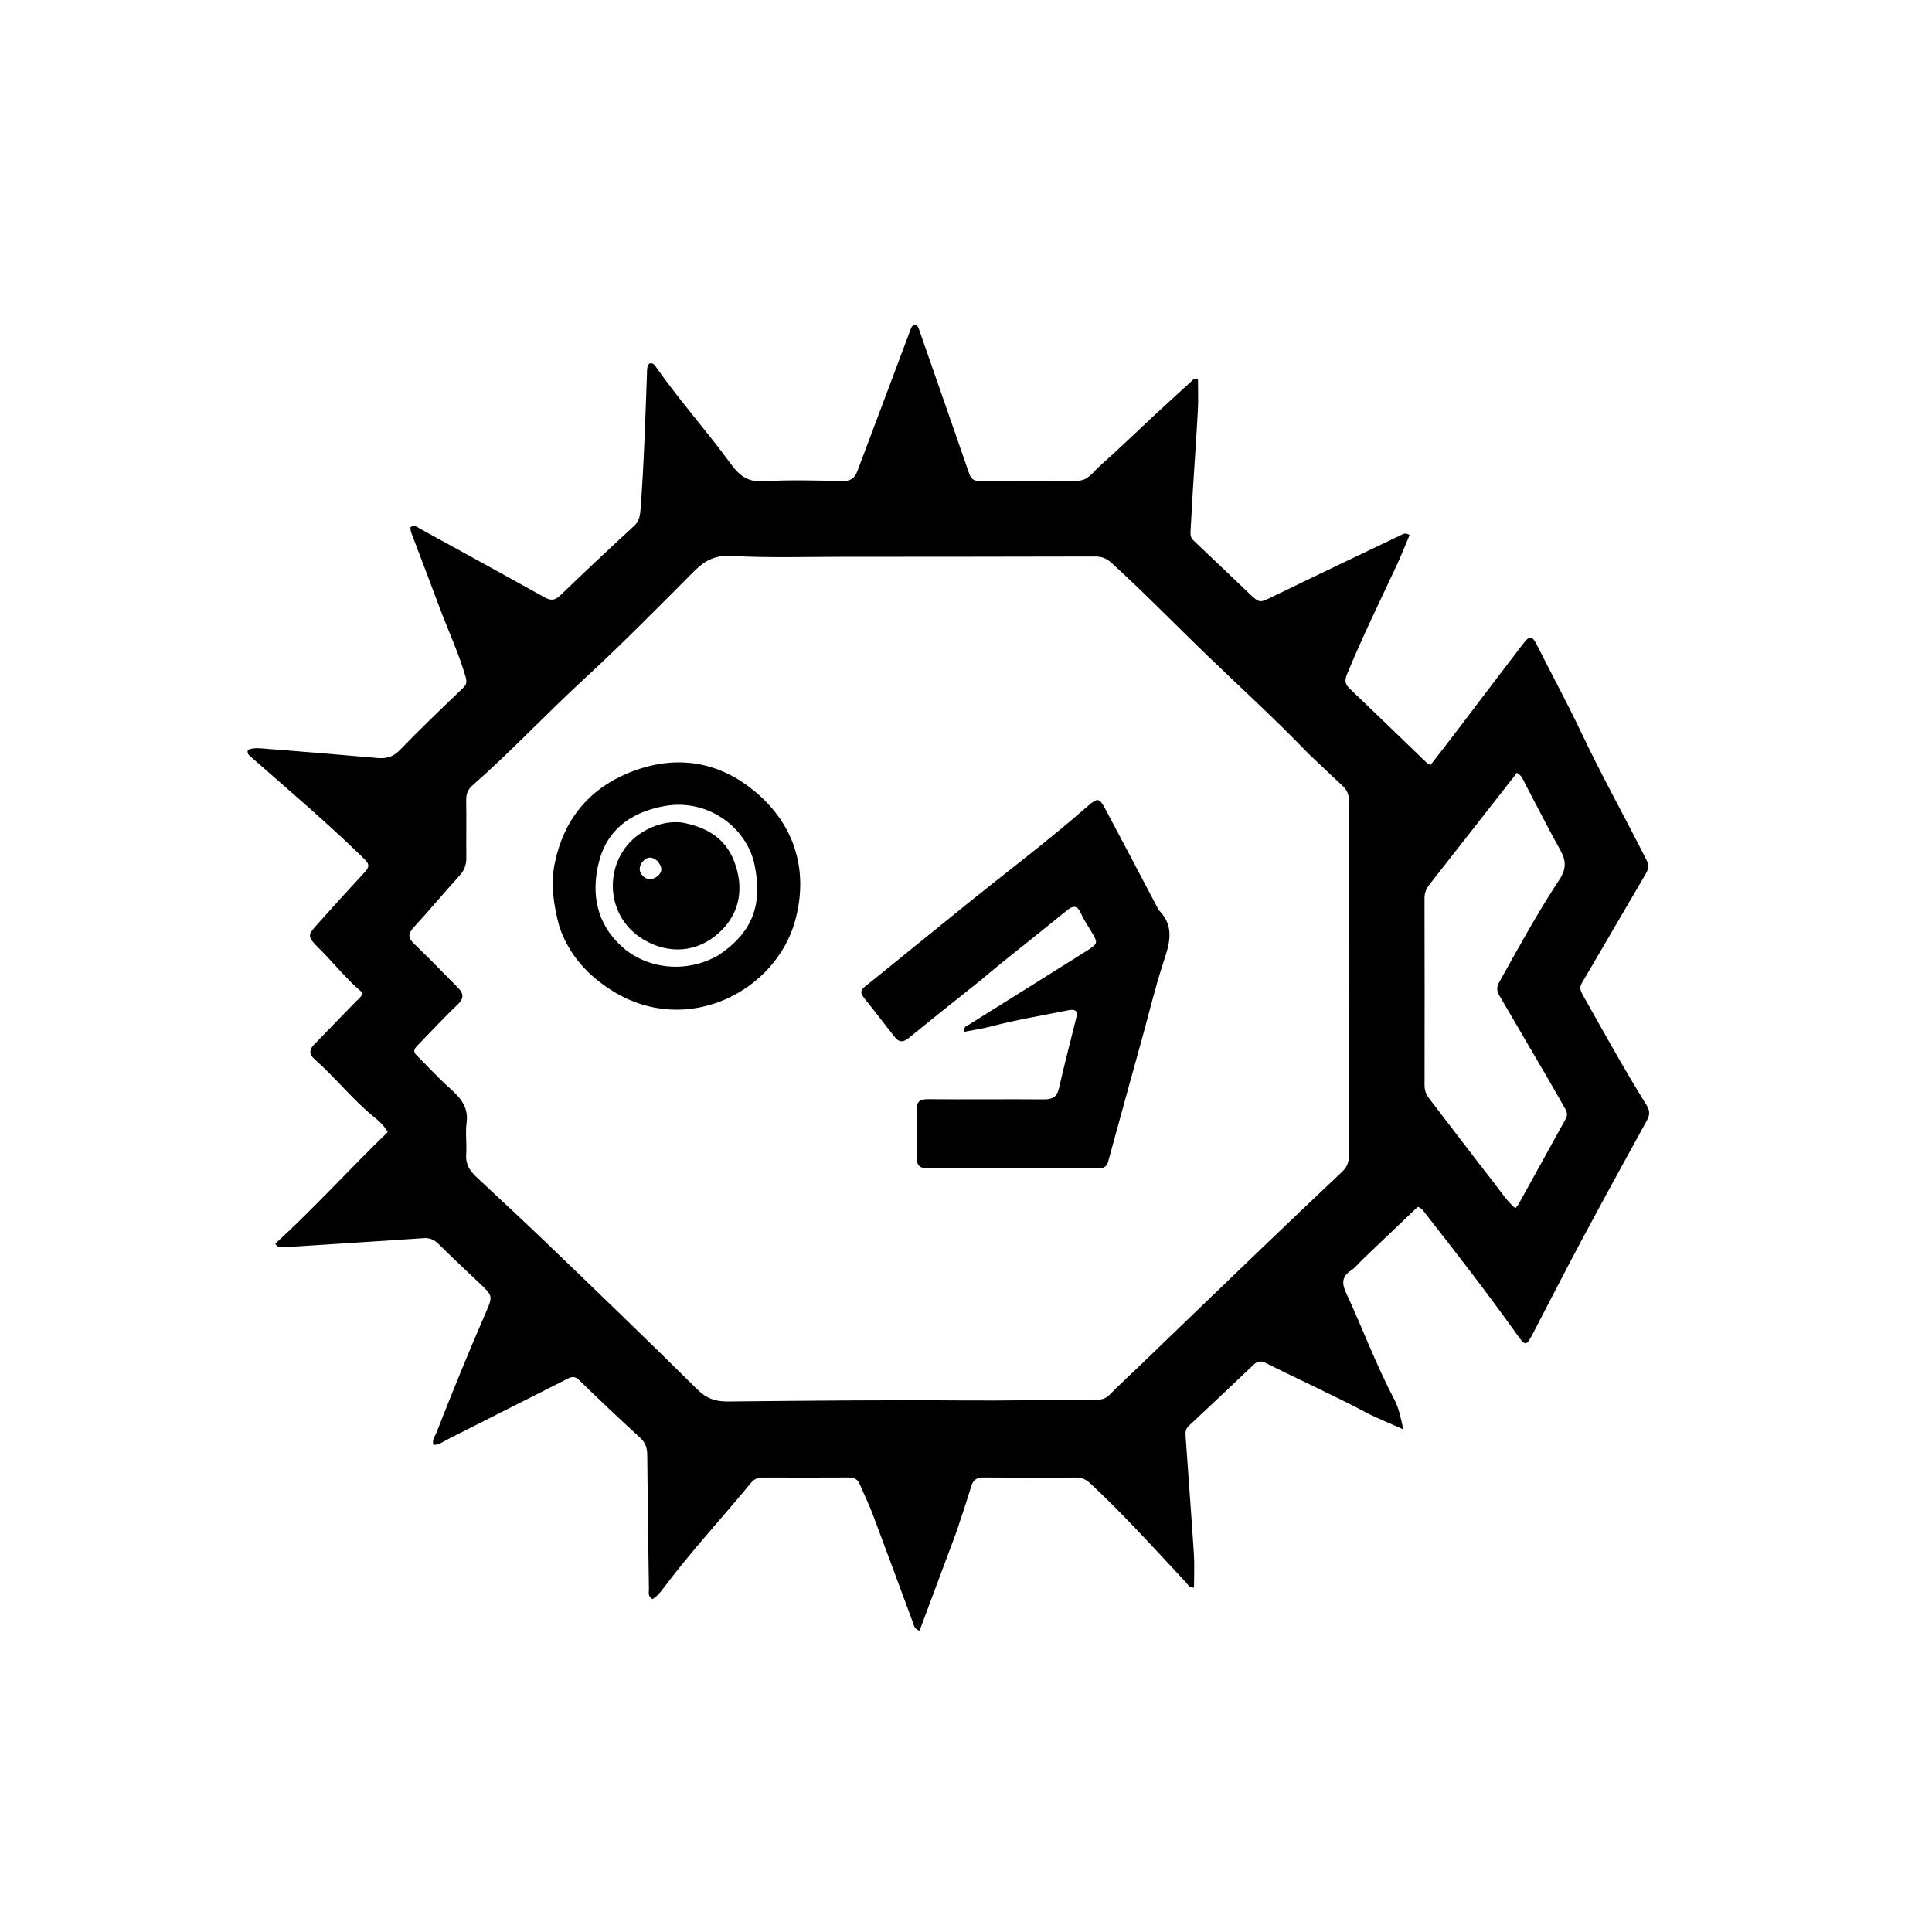 <svg version="1.1" id="Layer_1" xmlns="http://www.w3.org/2000/svg" xmlns:xlink="http://www.w3.org/1999/xlink" x="0px" y="0px"
	 width="100%" viewBox="0 0 1024 1024" enable-background="new 0 0 1024 1024" xml:space="preserve">
<path fill="#000000" opacity="1" stroke="none" 
	d="
M506.964,811.847 
	C500.351,829.563 493.874,846.912 487.378,864.313 
	C484.496,863.464 484.337,861.212 483.69,859.477 
	C476.593,840.458 469.642,821.386 462.495,802.387 
	C460.504,797.095 457.929,792.025 455.759,786.796 
	C454.647,784.114 452.855,783.088 449.972,783.103 
	C434.64,783.187 419.306,783.171 403.973,783.116 
	C401.408,783.107 399.561,784.091 397.963,786.032 
	C382.622,804.661 366.17,822.365 351.691,841.715 
	C350.035,843.928 348.264,846.148 345.822,847.556 
	C343.224,846.218 343.968,843.979 343.941,842.142 
	C343.584,818.484 343.233,794.826 343.054,771.166 
	C343.026,767.42 342.122,764.624 339.24,761.986 
	C328.306,751.975 317.508,741.808 306.909,731.445 
	C304.195,728.792 302.178,730.095 299.841,731.274 
	C279.178,741.701 258.538,752.173 237.862,762.573 
	C235.293,763.865 232.893,765.78 229.73,765.87 
	C228.85,762.939 230.638,761.085 231.45,759.017 
	C239.851,737.639 248.463,716.347 257.657,695.294 
	C261.248,687.07 261.094,686.698 254.506,680.472 
	C247.124,673.495 239.703,666.553 232.502,659.392 
	C230.167,657.071 227.776,656.025 224.538,656.246 
	C206.763,657.458 188.982,658.586 171.203,659.739 
	C164.226,660.192 157.25,660.655 150.27,661.069 
	C148.805,661.156 147.222,661.367 145.873,659.196 
	C166.499,640.374 185.276,619.555 205.508,600.018 
	C203.54,596.471 200.856,594.148 198.23,592.012 
	C186.809,582.726 177.698,571.093 166.719,561.377 
	C163.904,558.886 163.77,556.402 166.408,553.699 
	C173.854,546.07 181.283,538.425 188.69,530.759 
	C189.937,529.469 191.627,528.508 192.181,526.182 
	C183.825,519.275 177.074,510.574 169.294,502.853 
	C162.667,496.274 162.748,495.914 168.854,489.138 
	C176.993,480.107 185.131,471.074 193.403,462.165 
	C195.834,459.547 195.874,457.994 193.111,455.29 
	C173.929,436.512 153.473,419.164 133.336,401.457 
	C132.238,400.491 130.82,399.709 131.358,397.453 
	C134.688,396.032 138.359,396.656 141.886,396.929 
	C161.299,398.432 180.705,400.03 200.099,401.754 
	C204.883,402.179 208.457,401.145 212.034,397.439 
	C222.898,386.184 234.231,375.378 245.518,364.539 
	C247.432,362.702 247.459,361.182 246.796,358.838 
	C243.252,346.306 237.649,334.557 233.139,322.396 
	C228.175,309.01 223.013,295.697 217.977,282.337 
	C217.641,281.445 217.645,280.423 217.501,279.528 
	C219.639,277.751 221.138,279.419 222.601,280.22 
	C244.643,292.294 266.681,304.376 288.643,316.593 
	C291.875,318.391 294.052,318.377 296.901,315.626 
	C309.84,303.132 322.961,290.824 336.187,278.633 
	C339.022,276.02 339.277,272.87 339.525,269.599 
	C341.336,245.692 342.043,221.731 342.917,197.778 
	C342.983,195.968 342.825,194.093 344.143,192.707 
	C345.95,192.106 346.784,193.231 347.545,194.318 
	C360.059,212.206 374.669,228.478 387.52,246.101 
	C391.852,252.042 396.484,255.644 404.765,255.108 
	C418.706,254.206 432.751,254.712 446.746,254.966 
	C450.812,255.04 453.042,253.356 454.338,249.937 
	C459.699,235.792 464.998,221.625 470.31,207.463 
	C474.515,196.252 478.692,185.031 482.93,173.832 
	C483.199,173.12 483.885,172.565 484.309,172.023 
	C486.696,172.322 486.929,174.111 487.467,175.654 
	C496.231,200.795 505.025,225.925 513.715,251.091 
	C514.607,253.673 515.914,254.882 518.721,254.87 
	C536.221,254.795 553.721,254.873 571.22,254.795 
	C576.708,254.77 579.44,250.069 582.911,246.992 
	C592.485,238.504 601.664,229.571 611.041,220.86 
	C617.739,214.637 624.504,208.487 631.242,202.307 
	C632.195,201.433 632.977,200.19 634.947,200.77 
	C634.947,206.209 635.196,211.771 634.899,217.304 
	C634.131,231.594 633.102,245.87 632.22,260.154 
	C631.779,267.299 631.47,274.453 631.018,281.598 
	C630.898,283.5 631.023,285.003 632.616,286.496 
	C642.455,295.717 652.158,305.084 661.92,314.389 
	C667.694,319.893 667.595,319.604 674.775,316.111 
	C697.379,305.113 720.096,294.346 742.771,283.492 
	C743.966,282.92 745.161,282.196 747.09,283.619 
	C744.939,288.706 742.867,294.048 740.455,299.231 
	C731.47,318.545 722.047,337.655 713.939,357.372 
	C712.695,360.399 712.778,362.516 715.258,364.88 
	C728.998,377.981 742.613,391.214 756.284,404.389 
	C756.627,404.719 757.12,404.895 758.169,405.511 
	C762.177,400.332 766.251,395.14 770.249,389.891 
	C782.458,373.86 794.601,357.778 806.849,341.775 
	C811.026,336.317 811.968,336.61 815.052,342.76 
	C822.589,357.79 830.674,372.555 837.855,387.749 
	C848.741,410.785 861.184,433.007 872.624,455.75 
	C874.003,458.491 873.786,460.591 872.278,463.152 
	C860.969,482.368 849.834,501.686 838.485,520.878 
	C836.993,523.4 837.688,525.172 838.882,527.292 
	C849.905,546.879 860.773,566.558 872.644,585.649 
	C874.481,588.602 874.562,590.793 872.888,593.829 
	C861.081,615.237 849.351,636.69 837.816,658.245 
	C829.191,674.363 820.909,690.664 812.443,706.867 
	C808.956,713.538 808.436,713.512 804.15,707.498 
	C788.481,685.515 771.966,664.17 755.299,642.942 
	C754.401,641.799 753.739,640.341 751.398,639.678 
	C741.949,648.697 732.221,657.976 722.5,667.263 
	C720.331,669.335 718.44,671.817 715.978,673.436 
	C710.985,676.719 711.281,680.59 713.489,685.332 
	C722.185,704.008 729.322,723.381 738.955,741.653 
	C741.452,746.391 742.555,751.863 743.77,757.614 
	C737.068,754.471 730.287,751.952 723.959,748.601 
	C706.582,739.4 688.644,731.362 671.103,722.512 
	C668.541,721.219 666.632,721.228 664.425,723.339 
	C652.997,734.269 641.456,745.081 629.919,755.895 
	C628.214,757.494 628.274,759.48 628.412,761.455 
	C629.864,782.217 631.454,802.971 632.794,823.741 
	C633.171,829.592 632.851,835.488 632.851,841.415 
	C630.51,841.849 629.708,839.913 628.526,838.645 
	C611.943,820.87 595.659,802.809 577.862,786.203 
	C575.648,784.137 573.363,783.116 570.3,783.133 
	C553.967,783.225 537.633,783.249 521.301,783.099 
	C517.729,783.067 515.838,784.256 514.793,787.73 
	C512.397,795.698 509.683,803.57 506.964,811.847 
M693.278,399.222 
	C674.575,379.755 654.509,361.693 635.185,342.865 
	C619.803,327.879 604.77,312.529 588.841,298.104 
	C586.289,295.794 583.655,294.944 580.293,294.952 
	C535.635,295.063 490.978,295.099 446.321,295.111 
	C426.825,295.116 407.287,295.76 387.853,294.641 
	C379.092,294.137 373.607,297.029 367.883,302.777 
	C348.5,322.241 329.21,341.839 309.007,360.432 
	C289.152,378.704 270.742,398.462 250.45,416.251 
	C247.983,418.414 247.035,420.79 247.093,424.082 
	C247.272,434.243 247.048,444.411 247.165,454.574 
	C247.207,458.277 246.205,461.207 243.639,464.027 
	C235.359,473.127 227.48,482.593 219.163,491.659 
	C216.053,495.049 216.361,497.22 219.56,500.288 
	C227.488,507.891 235.101,515.823 242.841,523.621 
	C245.858,526.661 245.891,529.219 242.553,532.422 
	C235.349,539.331 228.554,546.665 221.576,553.811 
	C219.978,555.448 218.485,556.991 220.759,559.253 
	C226.424,564.888 231.813,570.824 237.736,576.17 
	C243.413,581.294 248.476,586.167 247.314,594.927 
	C246.576,600.495 247.491,606.262 247.081,611.898 
	C246.711,616.971 248.961,620.501 252.347,623.686 
	C264.942,635.532 277.672,647.239 290.131,659.228 
	C316.771,684.863 343.444,710.471 369.681,736.515 
	C374.598,741.397 379.404,742.88 385.939,742.817 
	C427.718,742.415 469.504,741.949 511.282,742.281 
	C533.773,742.46 556.248,741.891 578.731,742.015 
	C582.043,742.033 585.284,742.109 587.988,739.362 
	C593.002,734.266 598.291,729.441 603.443,724.479 
	C623.828,704.849 644.174,685.18 664.592,665.585 
	C680.084,650.716 695.618,635.891 711.243,621.163 
	C713.887,618.671 714.98,616.04 714.976,612.413 
	C714.902,549.76 714.919,487.107 714.978,424.454 
	C714.981,421.213 713.989,418.716 711.6,416.516 
	C705.596,410.988 699.72,405.32 693.278,399.222 
M790.902,426.369 
	C779.932,440.381 768.978,454.407 757.975,468.393 
	C756.178,470.678 755.006,472.96 755.016,476.061 
	C755.113,509.039 755.092,542.018 755.042,574.997 
	C755.037,577.621 755.66,579.84 757.27,581.932 
	C768.935,597.089 780.45,612.362 792.235,627.425 
	C795.658,631.801 798.69,636.615 803.165,640.409 
	C803.913,639.501 804.417,639.051 804.725,638.493 
	C813.1,623.351 821.438,608.188 829.835,593.058 
	C830.85,591.228 830.71,589.629 829.708,587.897 
	C826.877,583.001 824.142,578.051 821.296,573.164 
	C812.508,558.077 803.693,543.006 794.87,527.939 
	C793.541,525.668 792.946,523.59 794.411,520.964 
	C804.713,502.505 814.834,483.918 826.476,466.28 
	C830.303,460.483 830.12,456.145 826.958,450.504 
	C820.54,439.053 814.662,427.299 808.518,415.692 
	C807.399,413.578 806.685,411.104 803.984,409.608 
	C799.681,415.107 795.5,420.45 790.902,426.369 
z"/>
<path fill="#000000" opacity="1" stroke="none" 
	d="
M520.194,519.224 
	C507.188,529.636 494.388,539.74 481.776,550.075 
	C478.555,552.714 476.365,552.499 473.924,549.308 
	C468.664,542.435 463.288,535.65 457.942,528.843 
	C456.332,526.793 455.6,525.198 458.276,523.052 
	C476.718,508.264 494.98,493.25 513.393,478.424 
	C534.389,461.518 555.94,445.3 576.231,427.519 
	C581.816,422.626 582.605,422.732 586.038,429.154 
	C595.282,446.448 604.363,463.829 613.511,481.174 
	C613.744,481.616 613.926,482.121 614.265,482.465 
	C623.092,491.382 619.628,500.897 616.358,510.925 
	C612.135,523.875 608.974,537.171 605.345,550.316 
	C599.326,572.121 593.247,593.911 587.323,615.743 
	C586.338,619.374 583.747,619.16 581.082,619.161 
	C560.587,619.168 540.093,619.149 519.599,619.143 
	C510.268,619.141 500.936,619.069 491.607,619.188 
	C487.667,619.239 485.851,617.906 485.967,613.651 
	C486.194,605.327 486.219,596.983 485.904,588.664 
	C485.732,584.119 487.133,582.541 491.828,582.585 
	C512.32,582.778 532.816,582.517 553.309,582.683 
	C557.908,582.721 560.256,581.361 561.314,576.657 
	C564.084,564.335 567.315,552.116 570.342,539.851 
	C571.334,535.829 570.265,534.627 565.934,535.507 
	C552.403,538.259 538.761,540.47 525.386,543.992 
	C520.708,545.224 515.888,545.913 511.123,546.852 
	C510.63,544.125 512.23,543.903 513.282,543.245 
	C534.025,530.255 554.796,517.309 575.504,504.262 
	C582.242,500.016 582.144,499.911 578.153,493.311 
	C576.345,490.32 574.372,487.382 572.969,484.202 
	C571.081,479.923 568.958,479.702 565.465,482.553 
	C553.476,492.337 541.338,501.938 529.281,511.637 
	C526.299,514.036 523.405,516.544 520.194,519.224 
z"/>
<path fill="#000000" opacity="1" stroke="none" 
	d="
M296.487,491.206 
	C293.447,479.791 291.682,468.685 294.071,457.289 
	C298.875,434.367 312.156,418.104 333.71,409.432 
	C356.571,400.233 378.859,402.754 398.311,418.035 
	C420.314,435.321 429.085,460.069 421.445,487.967 
	C411.214,525.32 364.349,549.737 324.911,525.371 
	C312.045,517.422 301.686,506.496 296.487,491.206 
M380.772,506.315 
	C399.417,493.861 404.137,478.947 399.949,458.428 
	C395.96,438.891 375.31,422.811 351.753,427.301 
	C334.229,430.641 321.507,439.812 317.246,457.651 
	C313.294,474.191 316.395,489.664 329.396,501.559 
	C341.749,512.86 362.466,516.714 380.772,506.315 
z"/>
<path fill="#000000" opacity="1" stroke="none" 
	d="
M361.554,435.97 
	C374.273,438.376 384.188,443.96 389.009,456.227 
	C394.643,470.563 392.192,484.406 380.955,494.51 
	C369.194,505.085 354.255,505.743 341.263,498.09 
	C318.973,484.959 319.876,453.552 340.647,440.964 
	C346.759,437.26 353.682,435.111 361.554,435.97 
M348.302,456.23 
	C345.297,453.637 342.491,454.121 340.272,457.142 
	C338.527,459.518 338.642,462.254 340.784,464.345 
	C343.14,466.645 346.043,466.354 348.429,464.445 
	C351.233,462.199 351.211,459.425 348.302,456.23 
z"/>
</svg>